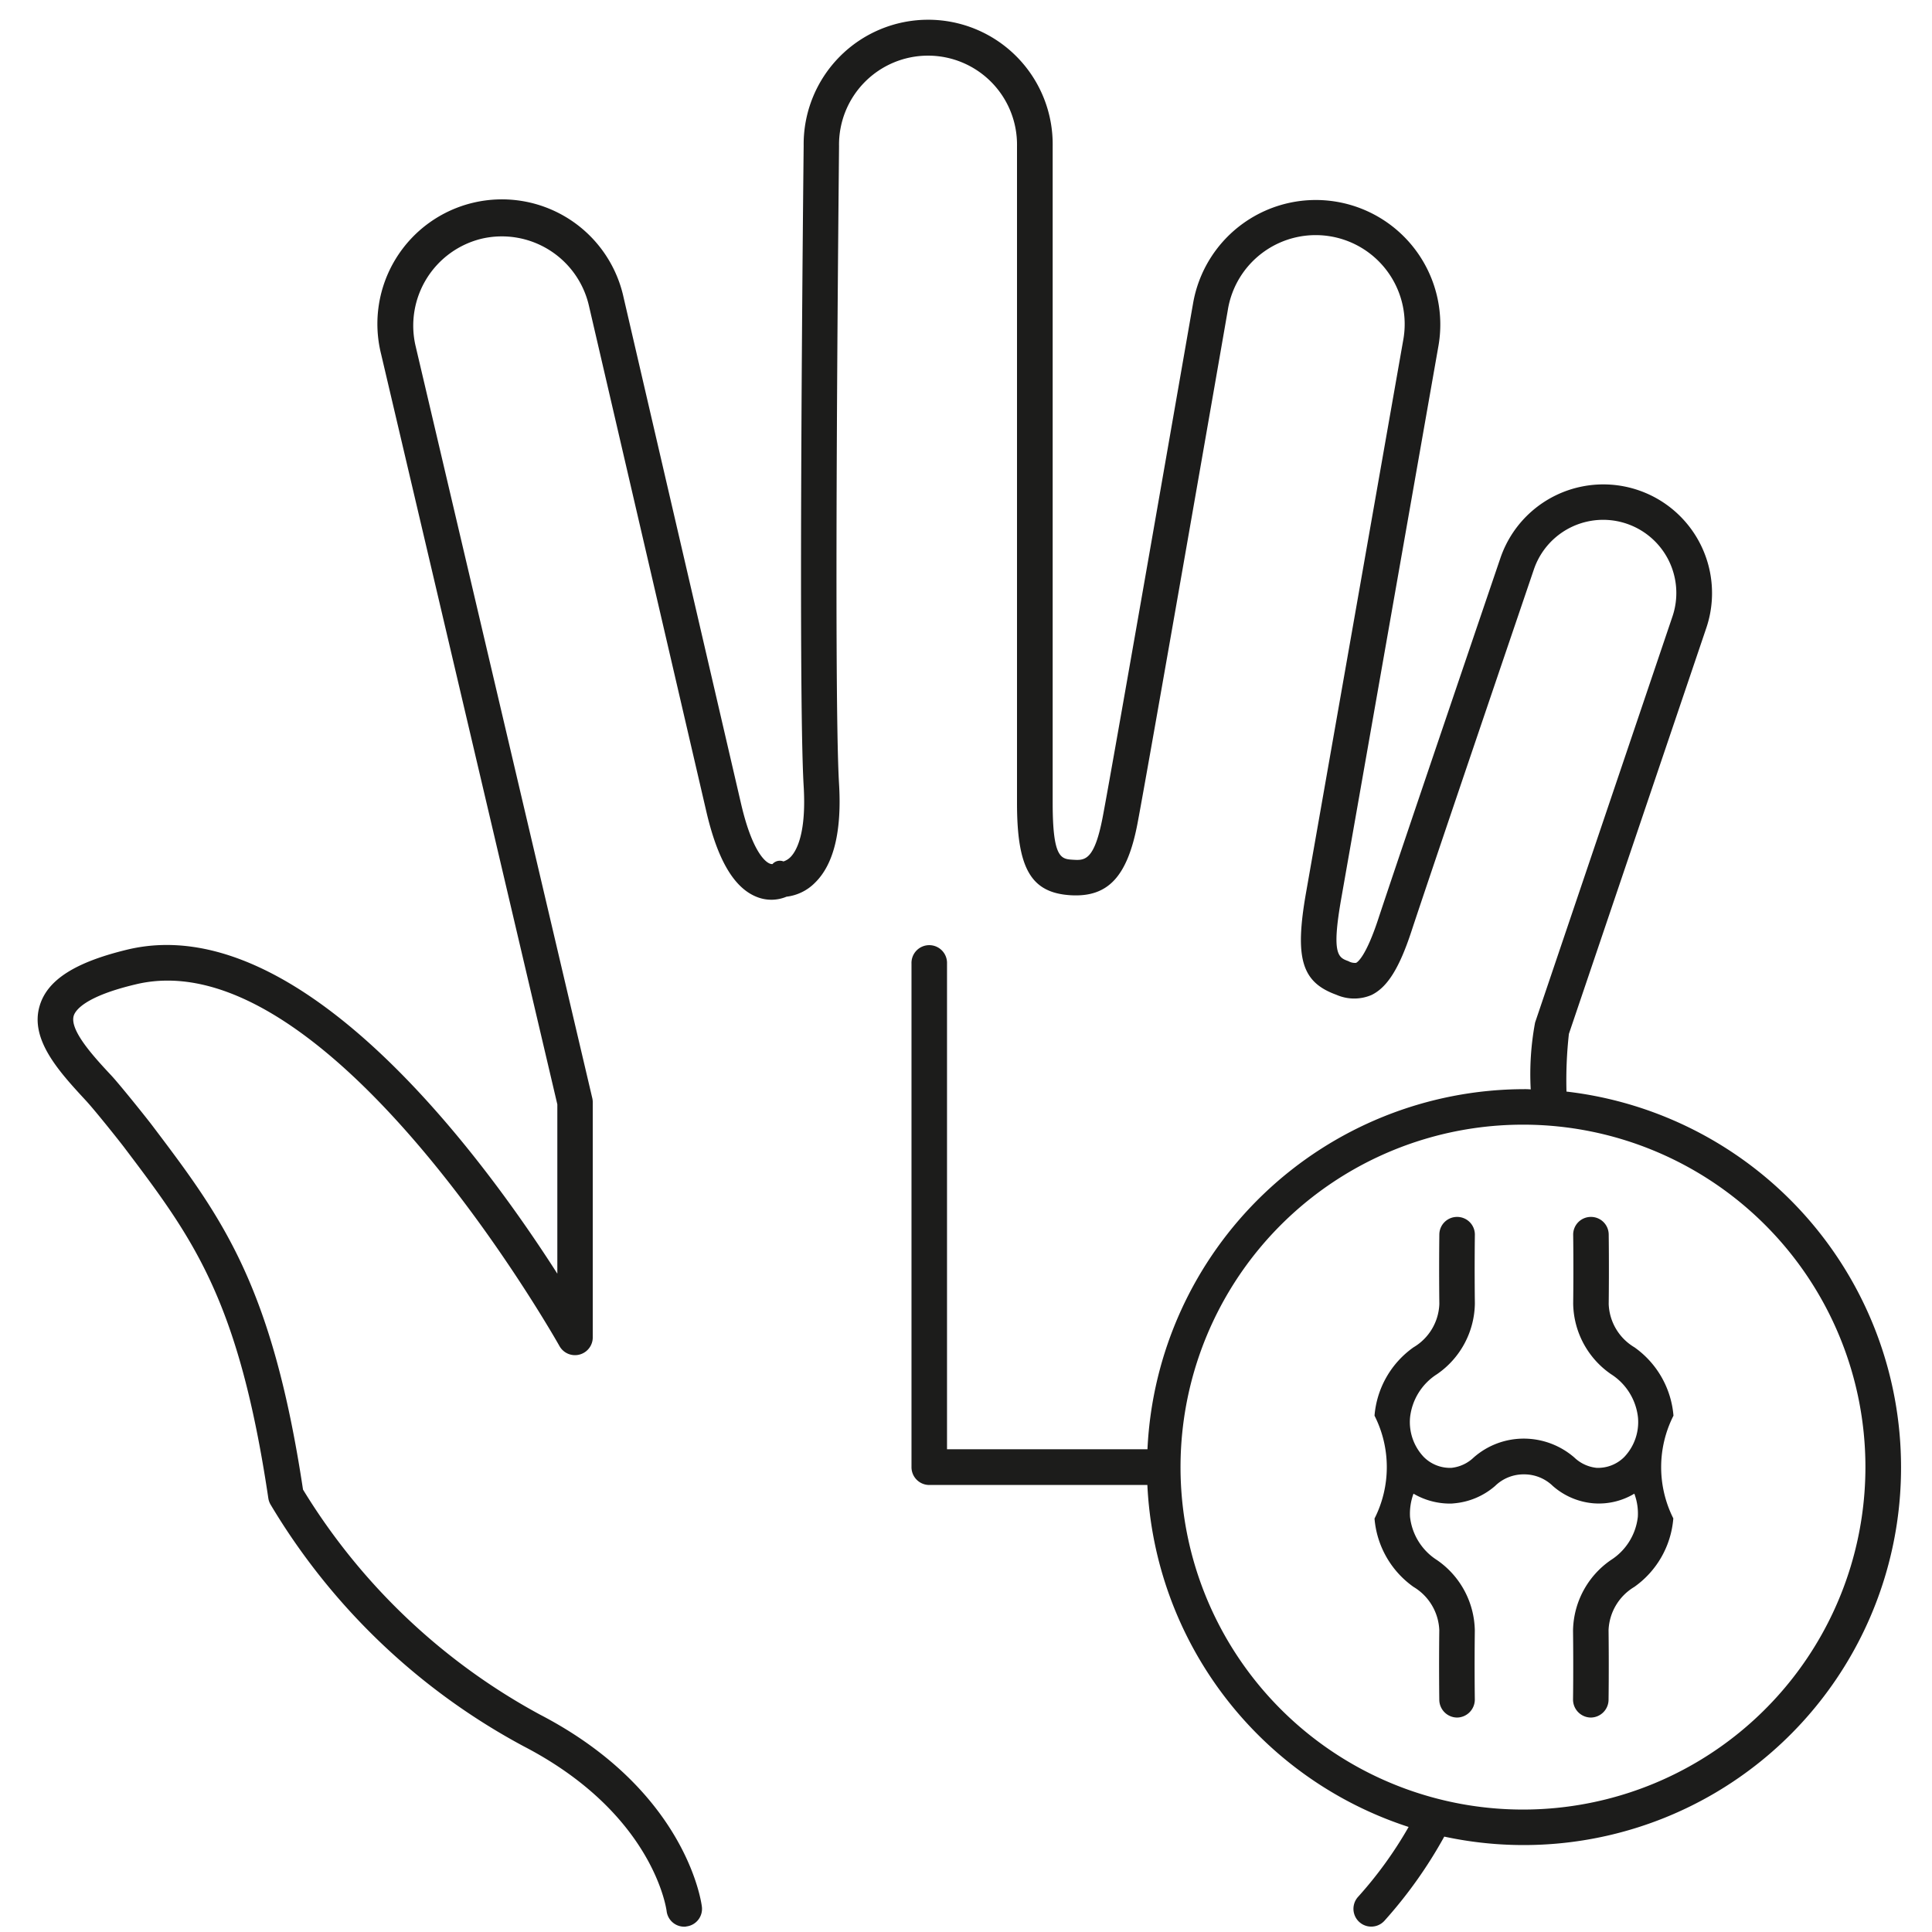 <svg id="icn04.svg" xmlns="http://www.w3.org/2000/svg" xmlns:xlink="http://www.w3.org/1999/xlink" width="80" height="80" viewBox="0 0 80 80">
  <defs>
    <style>
      .cls-1 {
        fill: #fff;
        fill-opacity: 0;
      }

      .cls-2 {
        fill: #1c1c1b;
        fill-rule: evenodd;
        filter: url(#filter);
      }
    </style>
    <filter id="filter" x="485.562" y="4345.88" width="77.157" height="78.9" filterUnits="userSpaceOnUse">
      <feFlood result="flood" flood-color="#1c1c1b"/>
      <feComposite result="composite" operator="in" in2="SourceGraphic"/>
      <feBlend result="blend" in2="SourceGraphic"/>
    </filter>
  </defs>
  <rect id="長方形_905" data-name="長方形 905" class="cls-1" width="80" height="80"/>
  <path id="シェイプ_951" data-name="シェイプ 951" class="cls-2" d="M562.718,4405.75a15.625,15.625,0,0,1-18.914,15.3,18.776,18.776,0,0,1-2.482,3.49,0.737,0.737,0,0,1-1.083-1,16.658,16.658,0,0,0,2.089-2.89,15.673,15.673,0,0,1-10.818-14.16h-9.032a0.737,0.737,0,0,1-.735-0.74V4384.9a0.736,0.736,0,1,1,1.471,0v20.11h8.3A15.644,15.644,0,0,1,547.1,4390.1a2.686,2.686,0,0,1,.284.01,11.613,11.613,0,0,1,.181-2.77l5.687-16.81a3.03,3.03,0,1,0-5.738-1.95c-0.043.13-4.277,12.57-5.072,14.99-0.5,1.52-.994,2.31-1.649,2.63a1.827,1.827,0,0,1-1.46-.01c-1.438-.52-1.731-1.51-1.252-4.23l4.017-22.84a3.685,3.685,0,1,0-7.257-1.28c-0.032.19-3.292,18.91-3.738,21.25-0.42,2.21-1.219,3.07-2.769,2.98-1.641-.1-2.222-1.1-2.222-3.82v-27.2a3.685,3.685,0,1,0-7.369,0c0,0.23-.238,22.43,0,26.41,0.117,1.96-.218,3.33-0.994,4.09a1.98,1.98,0,0,1-1.181.58,1.618,1.618,0,0,1-1.23.01c-0.941-.37-1.625-1.53-2.091-3.54l-4.863-20.95a3.7,3.7,0,0,0-4.423-2.77,3.705,3.705,0,0,0-2.754,4.44l7.318,31.15a0.767,0.767,0,0,1,.02.17v9.74a0.736,0.736,0,0,1-1.377.36c-0.094-.17-9.539-16.91-17.548-14.98-2.113.5-2.5,1.08-2.567,1.3-0.181.6,0.832,1.7,1.572,2.49,0.384,0.42,1.473,1.78,1.683,2.06,2.872,3.8,4.951,6.55,6.239,15.07a25.971,25.971,0,0,0,9.816,9.32c6.044,3.14,6.678,7.76,6.7,7.95a0.733,0.733,0,0,1-.64.82,0.286,0.286,0,0,1-.091.01,0.733,0.733,0,0,1-.729-0.65c-0.022-.16-0.6-4.06-5.919-6.82a27.1,27.1,0,0,1-10.481-10.01,0.743,0.743,0,0,1-.092-0.26c-1.23-8.26-3.119-10.76-5.977-14.54-0.212-.28-1.233-1.56-1.589-1.94-1.091-1.18-2.327-2.52-1.9-3.92,0.321-1.07,1.475-1.8,3.633-2.32,7.186-1.72,14.749,8.65,17.8,13.42v-7.01l-7.3-31.08a5.156,5.156,0,1,1,10.042-2.34l4.863,20.96c0.465,2.01,1.013,2.41,1.17,2.48a0.271,0.271,0,0,0,.133.03,0.407,0.407,0,0,1,.456-0.11,0.735,0.735,0,0,0,.319-0.21c0.242-.27.631-1,0.517-2.91-0.24-4.03-.011-25.59,0-26.51a5.156,5.156,0,1,1,10.311.01v27.2c0,2.3.352,2.32,0.839,2.35s0.886,0.05,1.235-1.78c0.444-2.33,3.7-21.05,3.735-21.23a5.156,5.156,0,1,1,10.155,1.79l-4.017,22.84c-0.41,2.33-.111,2.43.3,2.58a0.536,0.536,0,0,0,.316.07c0.063-.03.4-0.26,0.9-1.76,0.8-2.43,5.034-14.88,5.076-15a4.5,4.5,0,1,1,8.524,2.9l-5.687,16.8a17.315,17.315,0,0,0-.1,2.39A15.657,15.657,0,0,1,562.718,4405.75ZM547.1,4391.57a14.18,14.18,0,1,0,14.143,14.18A14.176,14.176,0,0,0,547.1,4391.57Zm6.188,16.31a3.846,3.846,0,0,1-1.614,2.83,2.19,2.19,0,0,0-1.067,1.79c0.019,1.62,0,2.88,0,2.89a0.742,0.742,0,0,1-.735.73h-0.011a0.745,0.745,0,0,1-.725-0.75c0-.02.019-1.25,0-2.85a3.613,3.613,0,0,1,1.565-2.92,2.442,2.442,0,0,0,1.118-1.79,2.332,2.332,0,0,0-.145-0.96,2.852,2.852,0,0,1-1.676.4,2.915,2.915,0,0,1-1.7-.72,1.7,1.7,0,0,0-1.2-.48h0a1.689,1.689,0,0,0-1.189.48,2.976,2.976,0,0,1-1.7.72,1.32,1.32,0,0,1-.2.01,2.99,2.99,0,0,1-1.479-.41,2.393,2.393,0,0,0-.144.96,2.442,2.442,0,0,0,1.118,1.79,3.613,3.613,0,0,1,1.565,2.92c-0.019,1.6,0,2.83,0,2.85a0.746,0.746,0,0,1-.725.75h-0.011a0.742,0.742,0,0,1-.735-0.73c0-.01-0.019-1.27,0-2.89a2.19,2.19,0,0,0-1.067-1.79,3.853,3.853,0,0,1-1.615-2.83,4.715,4.715,0,0,0,0-4.26,3.849,3.849,0,0,1,1.614-2.83A2.177,2.177,0,0,0,543.6,4399c-0.019-1.62,0-2.87,0-2.89a0.733,0.733,0,0,1,.735-0.72h0.011a0.733,0.733,0,0,1,.725.75c0,0.01-.019,1.24,0,2.84a3.613,3.613,0,0,1-1.565,2.92,2.439,2.439,0,0,0-1.118,1.79,2.1,2.1,0,0,0,.567,1.64,1.53,1.53,0,0,0,1.149.45,1.565,1.565,0,0,0,.92-0.43,3.136,3.136,0,0,1,2.076-.78h0.008a3.2,3.2,0,0,1,2.079.78,1.568,1.568,0,0,0,.923.43,1.532,1.532,0,0,0,1.148-.45,2.1,2.1,0,0,0,.567-1.64,2.439,2.439,0,0,0-1.118-1.79,3.613,3.613,0,0,1-1.565-2.92c0.019-1.6,0-2.83,0-2.84a0.732,0.732,0,0,1,.725-0.75h0.011a0.733,0.733,0,0,1,.735.72c0,0.02.019,1.27,0,2.89a2.177,2.177,0,0,0,1.067,1.79,3.85,3.85,0,0,1,1.615,2.83A4.715,4.715,0,0,0,553.292,4407.88Z" transform="translate(-484 -4345)"/>
</svg>
